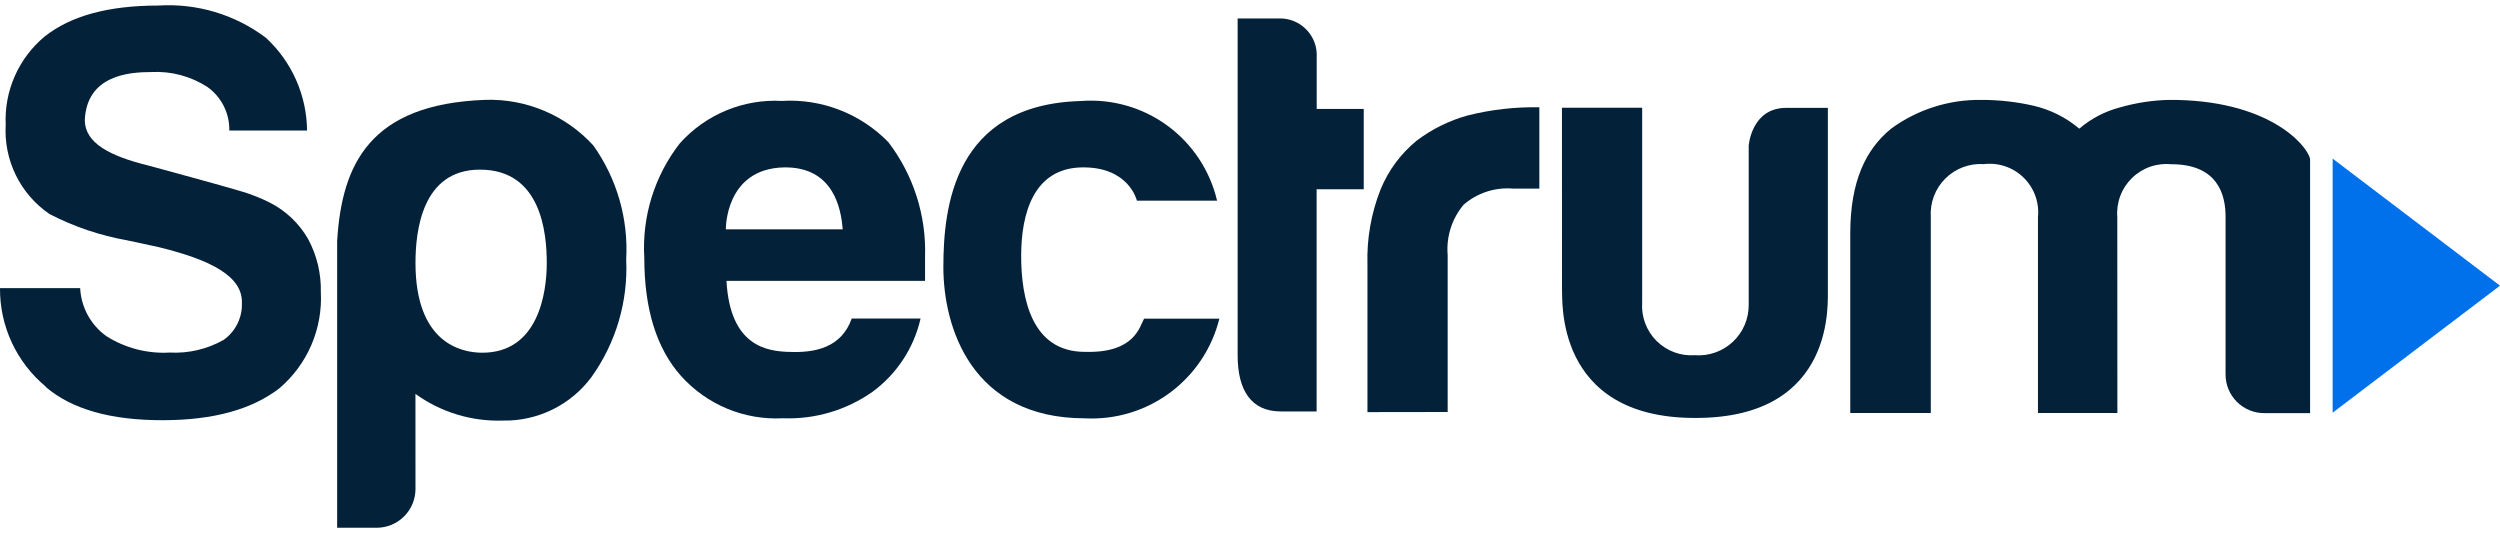 <svg width="150" height="32" viewBox="0 0 150 32" fill="none" xmlns="http://www.w3.org/2000/svg">
<path d="M2.749 23.22C4.306 24.553 6.644 25.217 9.762 25.212C12.787 25.212 15.125 24.57 16.775 23.287C17.603 22.579 18.257 21.69 18.686 20.689C19.115 19.687 19.308 18.601 19.25 17.513C19.274 16.412 19.013 15.322 18.493 14.351C17.954 13.406 17.148 12.641 16.177 12.151C15.601 11.861 14.998 11.626 14.377 11.451C13.535 11.192 9.342 10.051 8.916 9.936C6.58 9.363 5.1 8.584 5.087 7.211C5.206 4.533 7.7 4.323 9.074 4.323C10.263 4.258 11.441 4.571 12.442 5.216C12.858 5.512 13.195 5.905 13.425 6.361C13.654 6.817 13.769 7.323 13.758 7.833H18.423C18.414 6.785 18.189 5.749 17.764 4.791C17.338 3.833 16.721 2.972 15.949 2.262C14.094 0.868 11.802 0.184 9.486 0.333C6.506 0.333 4.237 0.952 2.68 2.191C1.907 2.832 1.294 3.644 0.888 4.563C0.482 5.482 0.295 6.482 0.342 7.485C0.28 8.528 0.49 9.57 0.949 10.508C1.409 11.447 2.104 12.25 2.966 12.841C4.436 13.601 6.012 14.134 7.641 14.422L9.499 14.822C12.722 15.607 14.574 16.603 14.514 18.196C14.527 18.625 14.433 19.051 14.241 19.435C14.049 19.819 13.765 20.149 13.414 20.396C12.431 20.951 11.31 21.213 10.183 21.153C8.848 21.23 7.523 20.889 6.392 20.176C5.927 19.846 5.543 19.414 5.269 18.914C4.995 18.414 4.838 17.858 4.81 17.288H3.4507e-06C-0.009 18.416 0.233 19.531 0.708 20.554C1.184 21.576 1.881 22.48 2.749 23.2" fill="#032139"/>
<path d="M24.929 29.315C24.932 29.621 24.874 29.925 24.759 30.209C24.645 30.492 24.475 30.751 24.26 30.969C24.046 31.187 23.79 31.361 23.509 31.48C23.227 31.6 22.924 31.663 22.618 31.665H20.229V14.465C20.504 9.887 22.168 6.24 29.12 5.991C30.333 5.953 31.541 6.178 32.659 6.651C33.777 7.123 34.78 7.831 35.599 8.727C37.013 10.716 37.709 13.127 37.572 15.563C37.69 18.078 36.96 20.56 35.499 22.61C34.886 23.44 34.084 24.112 33.158 24.568C32.233 25.025 31.212 25.253 30.18 25.234C28.3 25.298 26.452 24.735 24.927 23.634C24.927 23.789 24.929 29.315 24.929 29.315ZM32.806 15.778C32.806 13.978 32.475 10.178 28.798 10.178C25.306 10.178 24.929 13.887 24.929 15.778C24.929 20.558 27.646 21.163 28.937 21.163C32.278 21.164 32.806 17.621 32.806 15.778Z" fill="#032139"/>
<path d="M47.055 10.044C50.01 10.006 50.468 12.52 50.561 13.758H43.551C43.551 13.758 43.491 10.109 47.055 10.044ZM47.261 21.113C46.072 21.055 43.803 20.82 43.589 16.852H55.503V15.422C55.587 12.94 54.81 10.505 53.303 8.531C52.478 7.683 51.48 7.024 50.376 6.596C49.273 6.169 48.091 5.984 46.91 6.055C45.765 5.994 44.621 6.191 43.562 6.631C42.503 7.071 41.556 7.744 40.791 8.598C39.269 10.554 38.51 12.997 38.658 15.471C38.658 18.543 39.391 20.904 40.858 22.553C41.623 23.408 42.569 24.08 43.629 24.52C44.688 24.96 45.832 25.157 46.977 25.096C48.89 25.169 50.774 24.614 52.341 23.515C53.805 22.444 54.833 20.879 55.235 19.11H51.105C50.493 20.84 48.939 21.195 47.274 21.11L47.261 21.113Z" fill="#032139"/>
<path d="M68.645 19.12H73.162C72.722 20.896 71.677 22.464 70.208 23.555C68.739 24.646 66.936 25.192 65.108 25.1C58.278 25.1 56.602 19.622 56.602 16.023C56.602 12.424 57.24 6.276 64.844 6.061C66.697 5.917 68.541 6.44 70.041 7.537C71.542 8.634 72.6 10.232 73.025 12.041H68.214C68.214 12.041 67.746 9.982 64.883 10.045C62.02 10.108 61.27 12.799 61.27 15.357C61.27 17.915 61.906 21.111 65.086 21.111C68.112 21.202 68.378 19.57 68.645 19.12Z" fill="#032139"/>
<path d="M78.997 11.355H81.824V6.538H79.002V3.444C79.02 3.138 78.975 2.832 78.869 2.544C78.762 2.257 78.597 1.995 78.383 1.775C78.17 1.555 77.913 1.382 77.629 1.267C77.345 1.152 77.04 1.097 76.734 1.106H74.258V21.318C74.258 23.426 75.076 24.686 76.845 24.686H78.997V11.355Z" fill="#032139"/>
<path d="M86.86 24.72V15.303C86.814 14.76 86.874 14.214 87.04 13.695C87.205 13.175 87.471 12.694 87.822 12.278C88.227 11.929 88.696 11.664 89.204 11.499C89.712 11.334 90.248 11.272 90.78 11.316H92.361V6.437C90.912 6.409 89.466 6.574 88.061 6.927C86.956 7.233 85.918 7.745 85.003 8.437C84.05 9.216 83.306 10.22 82.838 11.358C82.271 12.789 82.002 14.32 82.047 15.858V24.727L86.86 24.72Z" fill="#032139"/>
<path d="M93.717 6.464H98.53V18.151C98.5 18.574 98.562 18.998 98.71 19.395C98.859 19.792 99.091 20.153 99.39 20.453C99.69 20.753 100.051 20.984 100.448 21.133C100.845 21.281 101.269 21.343 101.692 21.313C102.107 21.344 102.524 21.288 102.916 21.15C103.309 21.011 103.668 20.793 103.972 20.508C104.275 20.224 104.517 19.879 104.68 19.496C104.844 19.114 104.926 18.701 104.922 18.285V8.738C104.922 8.738 105.083 6.472 107.171 6.472H109.671V17.325C109.638 17.918 110.303 25.105 101.696 25.077C93.171 25.077 93.775 17.805 93.721 17.377L93.717 6.464Z" fill="#032139"/>
<path d="M127.043 24.781H122.278V13.029C122.322 12.595 122.267 12.156 122.118 11.746C121.969 11.335 121.73 10.964 121.418 10.658C121.106 10.353 120.73 10.121 120.316 9.981C119.903 9.84 119.463 9.795 119.03 9.847C118.605 9.818 118.178 9.881 117.779 10.031C117.38 10.181 117.018 10.414 116.717 10.716C116.415 11.017 116.182 11.379 116.032 11.778C115.882 12.177 115.819 12.604 115.848 13.029V24.781H111.016V14.01C111.016 10.88 111.943 8.966 113.464 7.722C115.035 6.572 116.938 5.966 118.884 5.994C119.93 5.992 120.973 6.108 121.993 6.339C123.011 6.572 123.959 7.046 124.757 7.72C125.465 7.113 126.302 6.677 127.205 6.443C128.161 6.167 129.149 6.016 130.143 5.994C136.043 5.962 138.409 8.665 138.605 9.532V24.787H135.884C135.574 24.792 135.266 24.734 134.979 24.618C134.692 24.501 134.431 24.328 134.212 24.109C133.993 23.89 133.82 23.629 133.703 23.342C133.587 23.055 133.529 22.747 133.534 22.437V13.037C133.546 11.706 133.081 9.854 130.286 9.854C129.854 9.81 129.418 9.861 129.008 10.005C128.599 10.148 128.226 10.38 127.916 10.684C127.606 10.988 127.366 11.356 127.215 11.763C127.063 12.169 127.003 12.604 127.038 13.037L127.043 24.781Z" fill="#032139"/>
<path d="M139.959 9.517V24.76L150 17.14L139.959 9.517Z" fill="#0171EB"/>
</svg>
